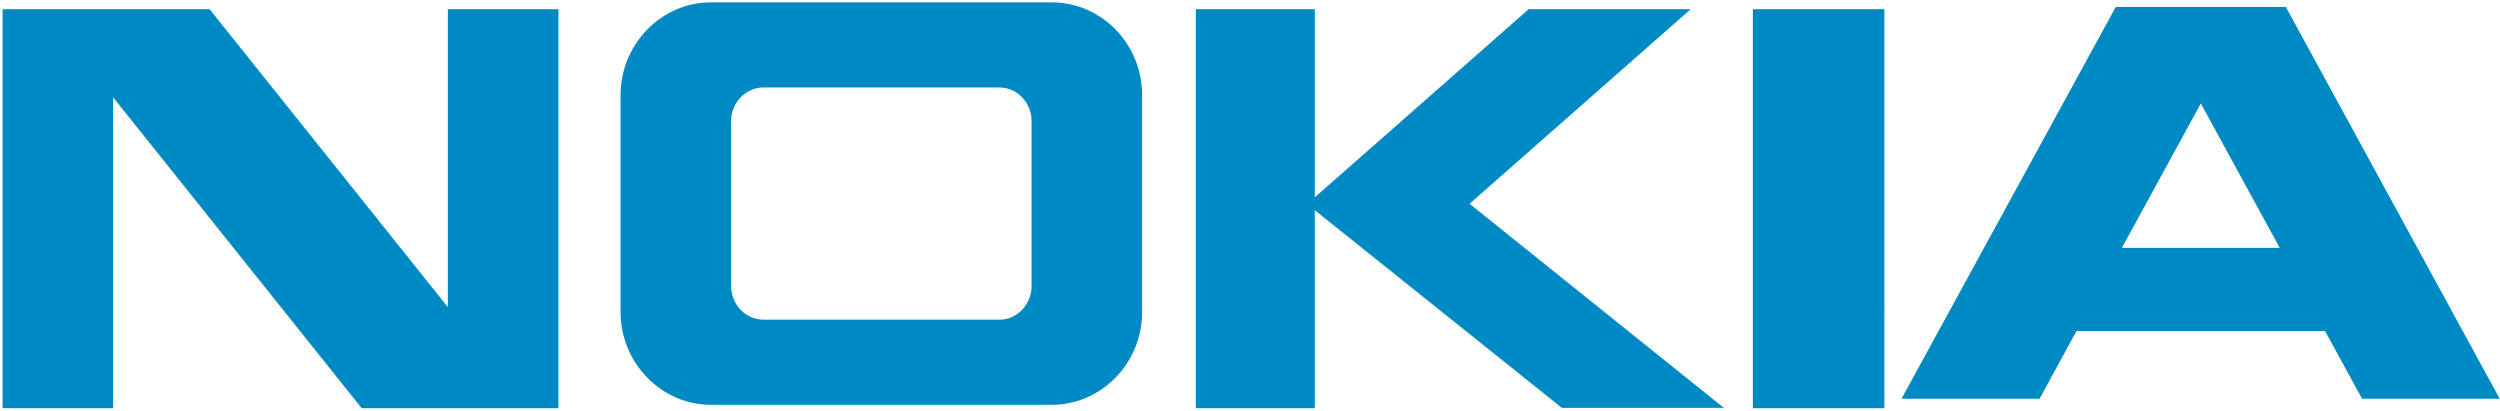 <svg xmlns="http://www.w3.org/2000/svg" width="146" height="24" viewBox="0 0 146 24">
    <g fill="#008AC4" fill-rule="evenodd">
        <path d="M60.242 16.716c0 1.066-.846 1.953-1.87 1.953H44.59c-1.046 0-1.892-.887-1.892-1.953V7.062c0-1.066.846-1.954 1.892-1.954h13.782c1.024 0 1.87.888 1.87 1.954v9.654zm1.18-16.58H41.518c-2.895 0-5.277 2.442-5.277 5.416v12.673c0 2.974 2.382 5.416 5.277 5.416h19.904c2.917 0 5.277-2.442 5.277-5.416V5.552c0-2.974-2.36-5.415-5.277-5.415zM26.155 17.937L12.24.537H.15V23.84h6.457V5.685L21.123 23.84h11.489V.536h-6.457v17.4M128.527 14.474h-4.609l4.61-8.433 4.607 8.433h-4.608zM133.492.403h-9.93l-12.513 22.883h8.06l2.16-3.951h14.516l2.16 3.95h8.037L133.492.404zM98.737.536h-9.462l-12.49 10.986V.536h-6.947V23.84h6.947V12.277L91.212 23.82h9.462l-14.85-11.92L98.736.537M102.366 23.84h7.682V.536h-7.682z"/>
    </g>
</svg>
